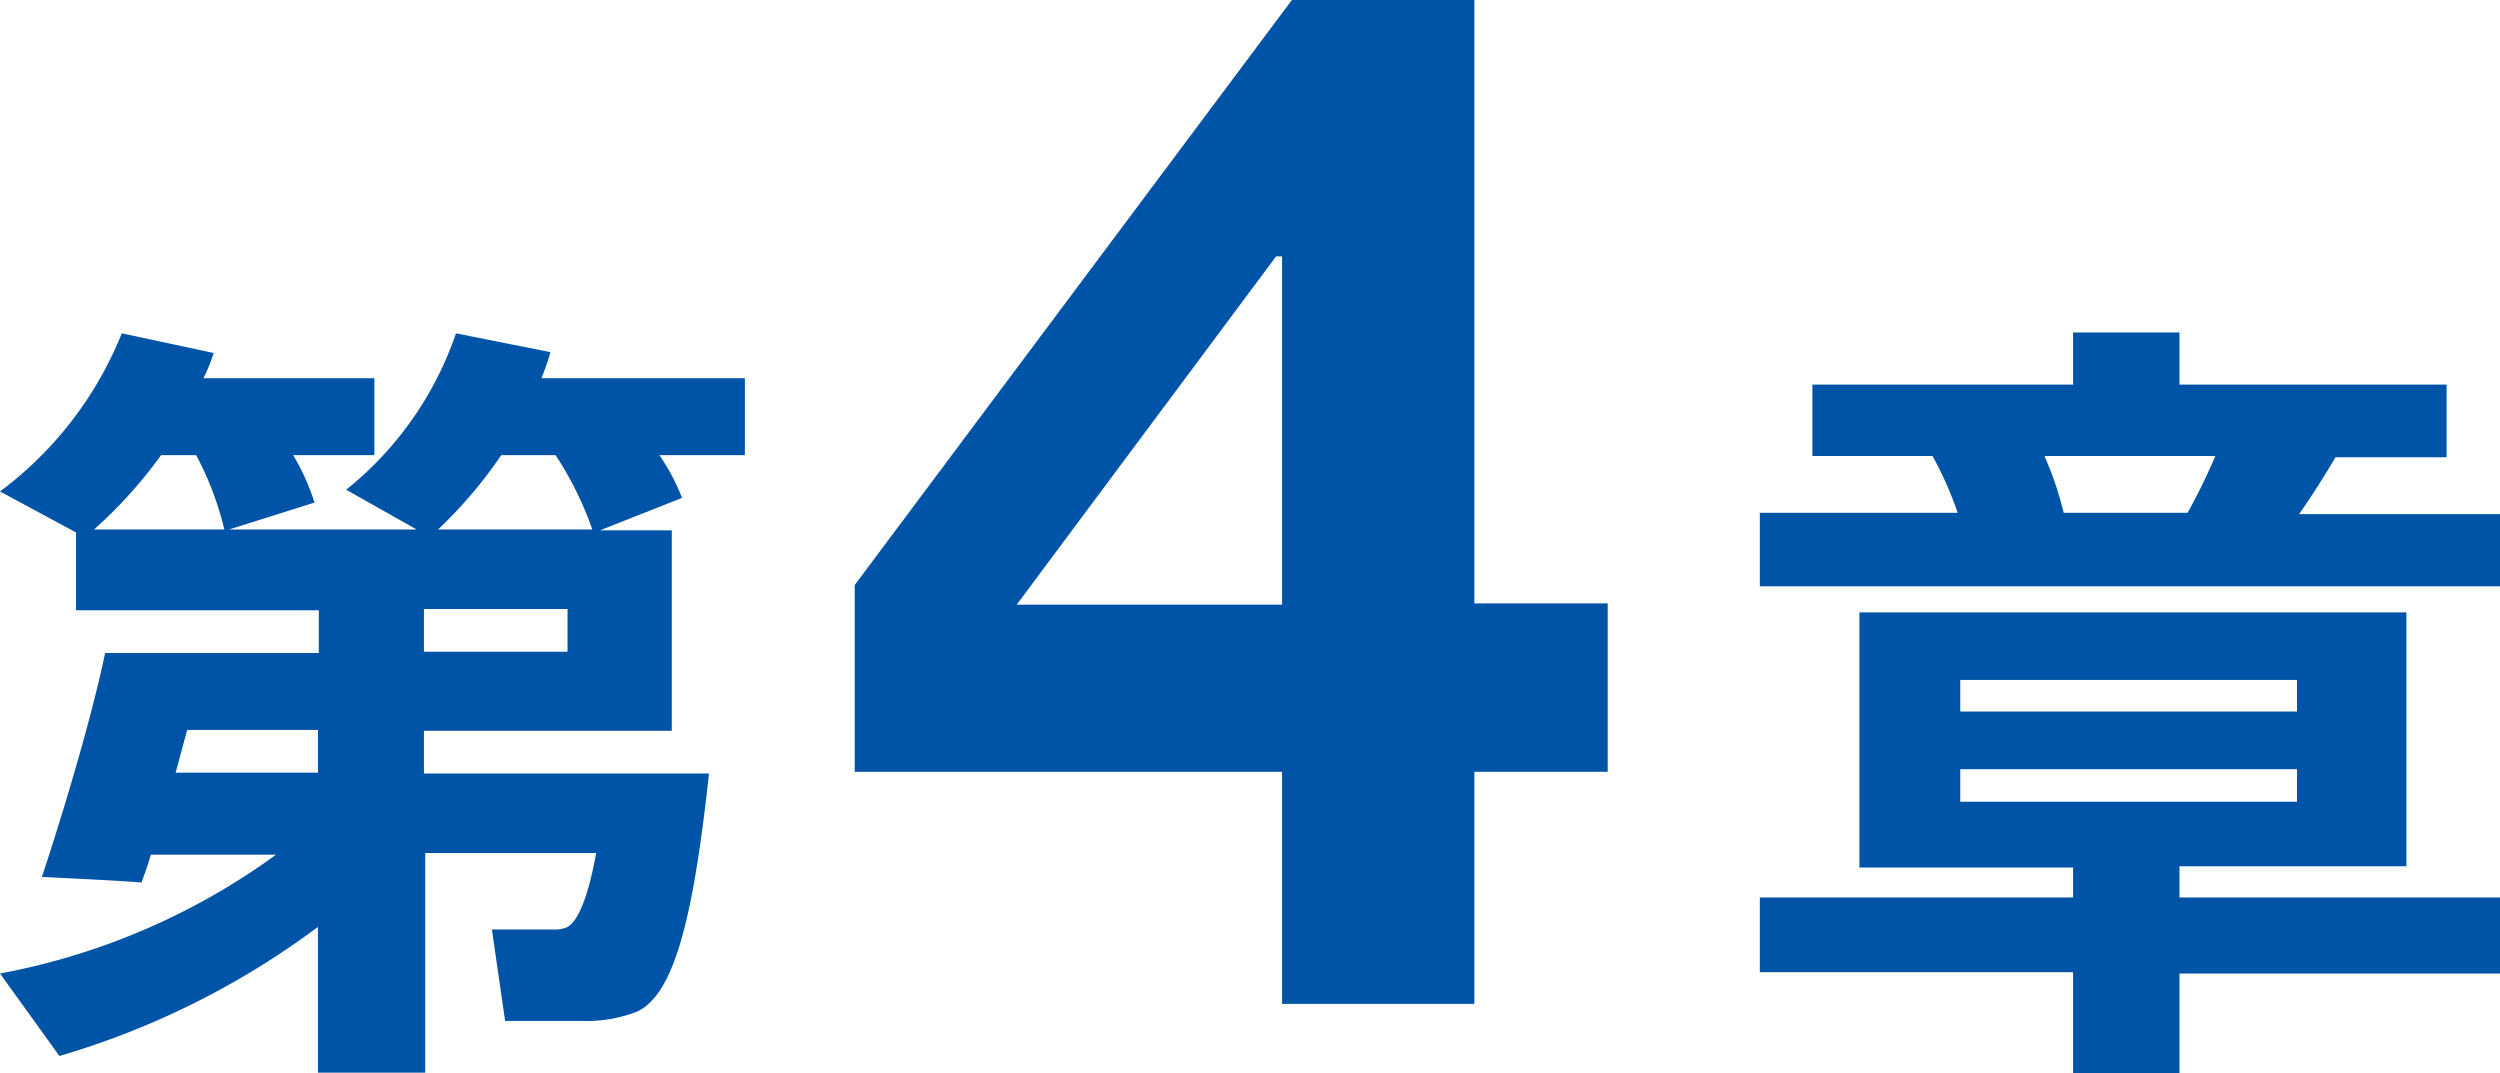 <svg xmlns="http://www.w3.org/2000/svg" viewBox="0 0 58.5 25.11"><defs><style>.cls-1{fill:#0054a7;}</style></defs><g id="レイヤー_2" data-name="レイヤー 2"><g id="レイヤー_1-2" data-name="レイヤー 1"><path class="cls-1" d="M1.39,24.71,0,22.78A15.93,15.93,0,0,0,6.46,20H3.53c-.07.24-.14.44-.22.65-.81-.06-1.57-.09-2.33-.13.44-1.32,1.15-3.65,1.48-5.24h5v-1H1.78V12.46L0,11.5A8.61,8.61,0,0,0,2.85,7.8L5,8.26a3.83,3.83,0,0,1-.24.59h4v1.8H6.86a5.32,5.32,0,0,1,.5,1.11l-2,.63H9.75L8.1,11.46A8,8,0,0,0,10.67,7.8l2.21.44a6.26,6.26,0,0,1-.21.61h4.76v1.8h-2a4.94,4.94,0,0,1,.53,1l-1.92.76h1.68V17.1H9.92v1h6.67c-.38,3.54-.85,5.18-1.68,5.57a3.24,3.24,0,0,1-1.28.22c-.38,0-1.29,0-1.81,0l-.31-2.14c.4,0,1.13,0,1.44,0a.72.72,0,0,0,.31-.05c.24-.11.49-.63.69-1.74h-4v5.14H7.44V21.69A19.08,19.08,0,0,1,1.39,24.71ZM5.25,12.39a7.34,7.34,0,0,0-.66-1.74H3.77A10.7,10.7,0,0,1,2.2,12.39Zm2.19,5.69v-1H4.38l-.27,1Zm2.48-2.83h3.36v-1H9.92Zm3.94-2.86A7.88,7.88,0,0,0,13,10.65H11.73a10.57,10.57,0,0,1-1.48,1.74Z"/><path class="cls-1" d="M20,18.06V13.69L30.23,0H34.5V14.12h3.12v3.94H34.5v5.43H30V18.06ZM29.86,6l-6.07,8.15H30V6Z"/><path class="cls-1" d="M45.81,12a8.19,8.19,0,0,0-.59-1.33H42.41V9h6.1V7.78H51V9h6.25V10.7H54.65c-.24.41-.53.87-.85,1.33h4.7v1.69H41.18V12ZM48.51,21v-.7h-5V14.33h12.8v5.94H51V21H58.5v1.78H51v2.34H48.51V22.75H41.18V21Zm-2.64-4.35h7.88v-.74H45.87Zm0,2.11h7.88V18H45.87ZM51.19,12a14.76,14.76,0,0,0,.65-1.33h-4A7.82,7.82,0,0,1,48.29,12Z"/></g></g></svg>